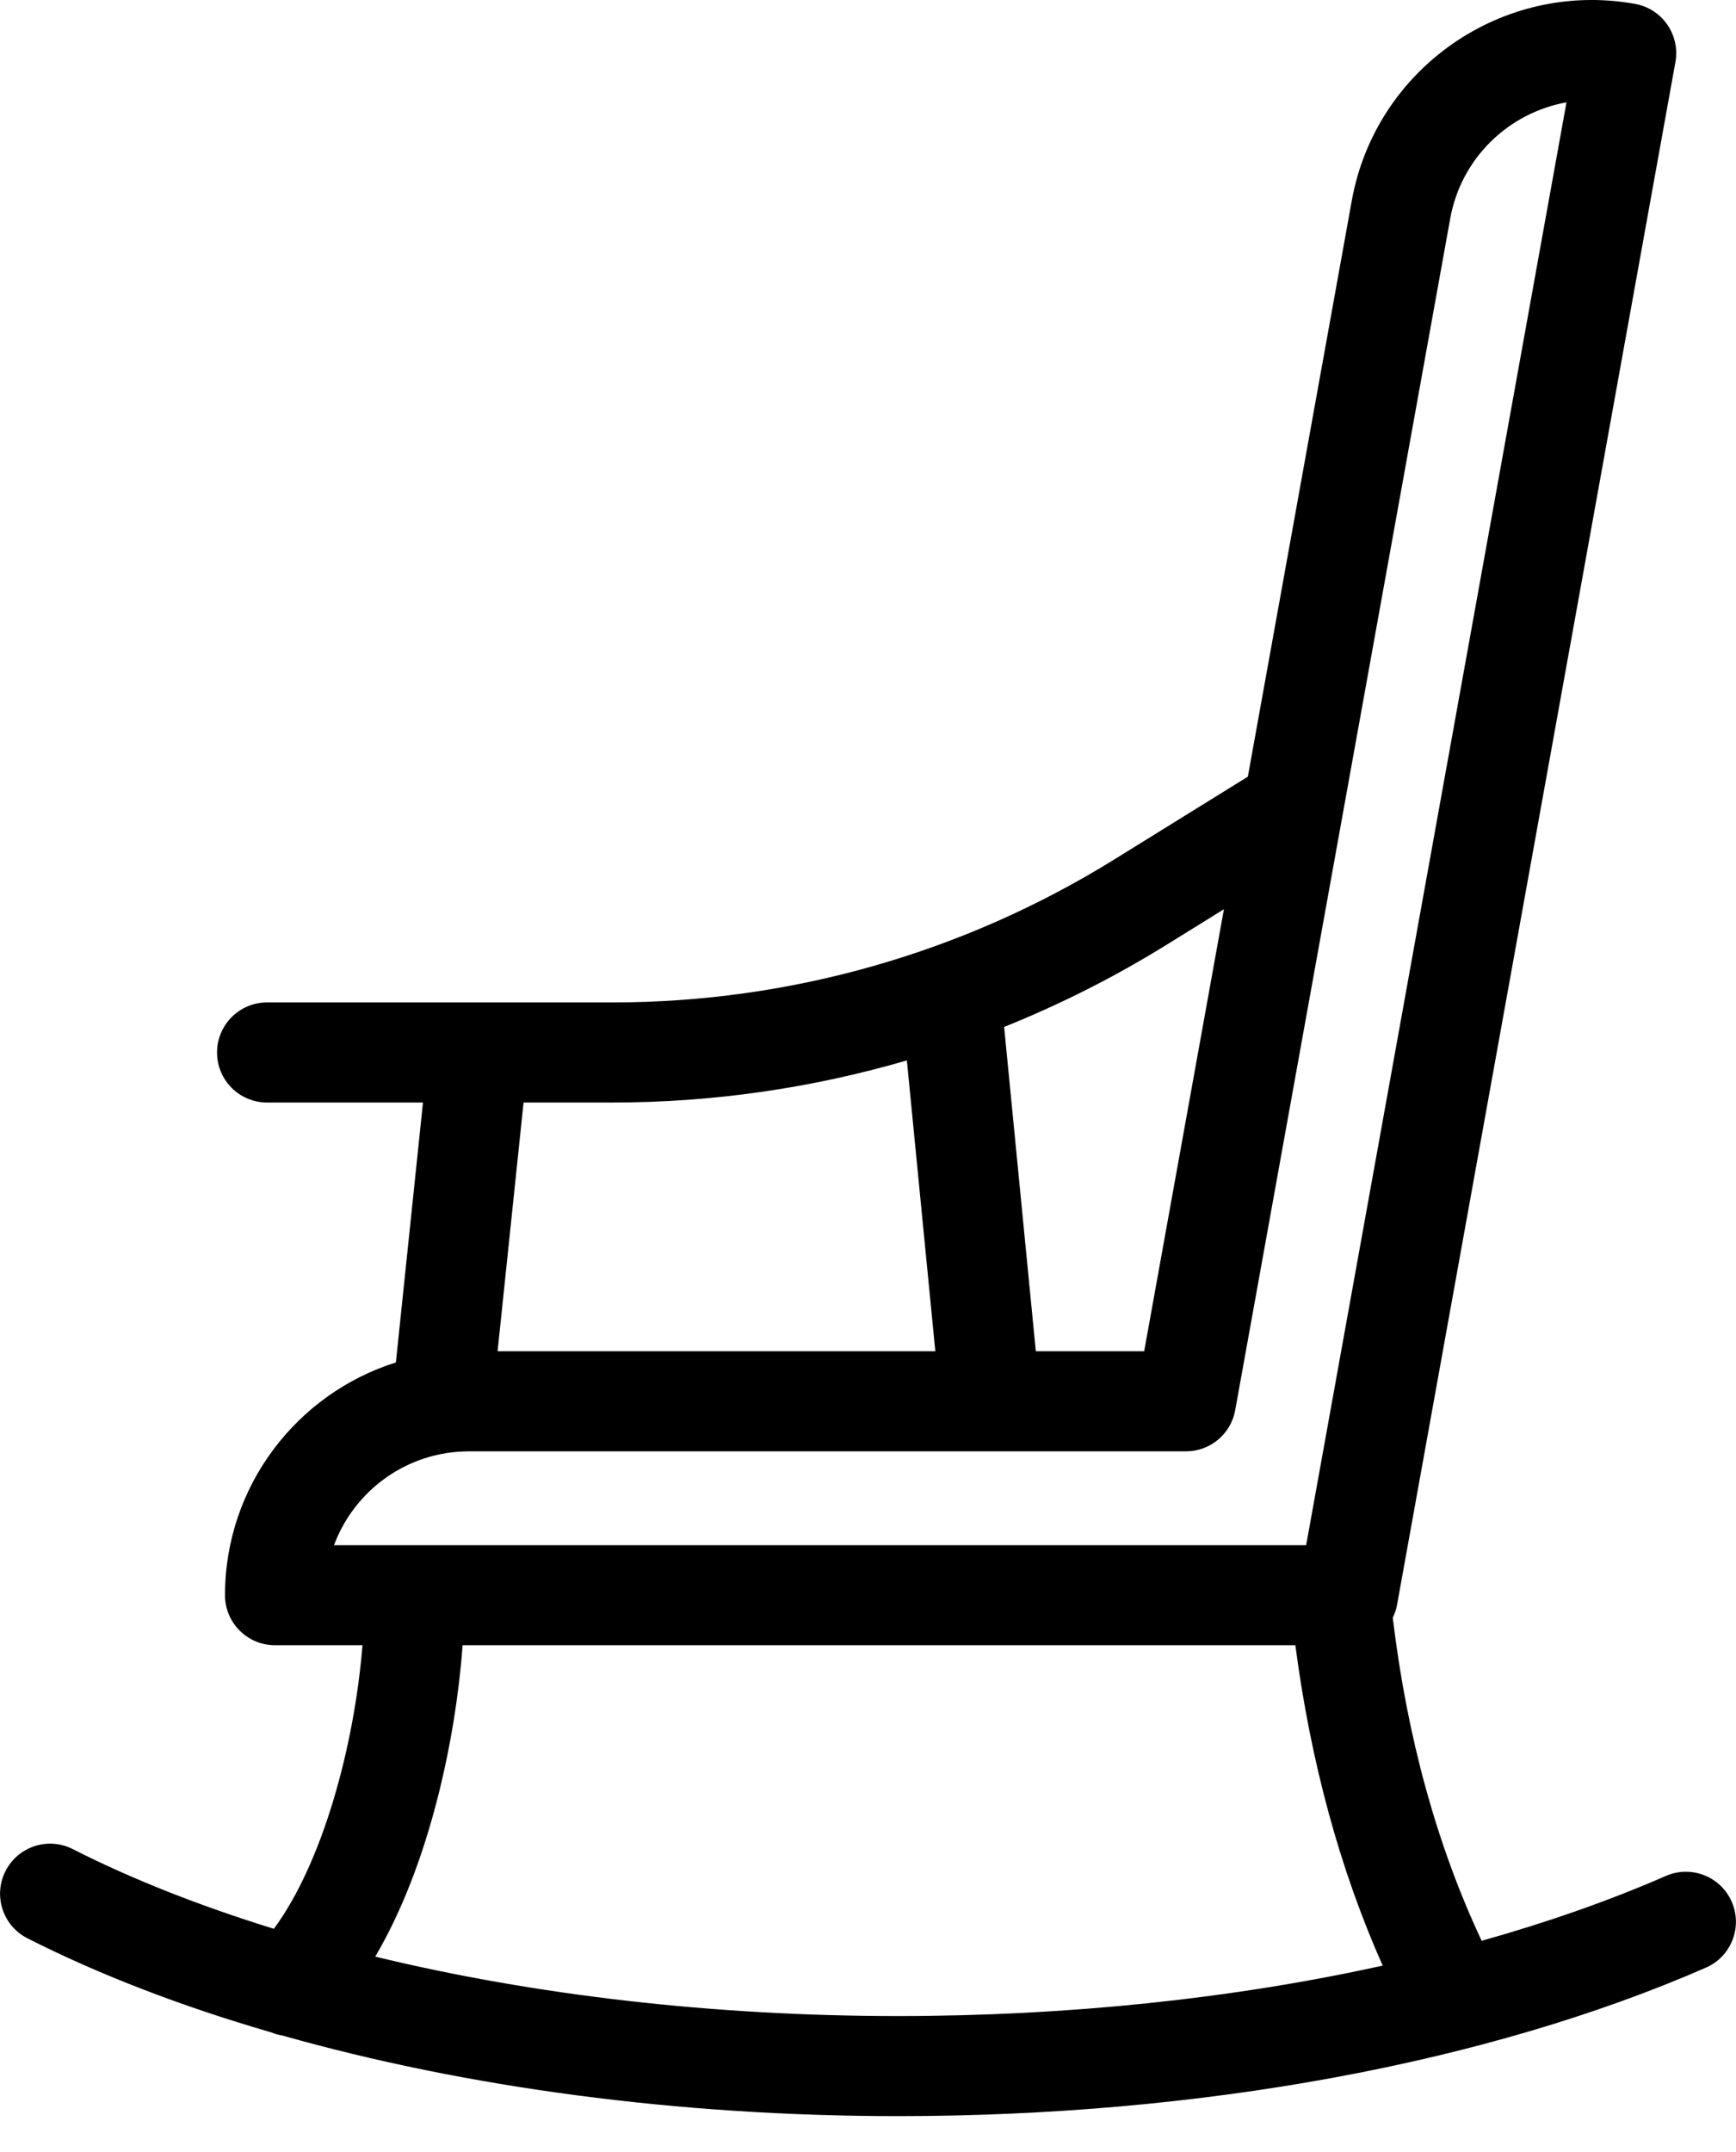 <svg width="46" height="57" viewBox="0 0 46 57" fill="none" xmlns="http://www.w3.org/2000/svg">
<path d="M45.887 50.375C45.594 49.704 44.814 49.398 44.142 49.691C42.639 50.347 41 50.92 39.261 51.409C38.075 48.886 37.284 46.014 36.905 42.85C36.955 42.747 36.995 42.638 37.017 42.519L44.395 1.643C44.457 1.297 44.379 0.94 44.179 0.652C43.979 0.363 43.672 0.165 43.325 0.103C39.821 -0.529 36.452 1.808 35.819 5.315L33.065 20.573L29.519 22.77C25.524 25.245 20.928 26.553 16.229 26.553H7.076C6.344 26.553 5.751 27.147 5.751 27.879C5.751 28.611 6.344 29.204 7.076 29.204H11.208L10.49 36.089C7.869 36.913 5.962 39.365 5.962 42.255C5.962 42.987 6.556 43.58 7.288 43.58H9.605C9.388 46.255 8.551 49.337 7.257 51.091C5.314 50.491 3.518 49.787 1.928 48.98C1.275 48.648 0.477 48.909 0.146 49.562C-0.186 50.215 0.075 51.013 0.728 51.343C2.644 52.315 4.827 53.15 7.197 53.838C7.29 53.876 7.386 53.902 7.483 53.918C12.349 55.296 17.99 56.053 23.791 56.053C31.791 56.053 39.396 54.656 45.203 52.12C45.874 51.827 46.18 51.046 45.887 50.375ZM30.916 25.023L32.431 24.084L30.318 35.793H27.447L26.607 27.202C28.096 26.605 29.538 25.877 30.916 25.023ZM16.229 29.204C18.884 29.204 21.508 28.824 24.03 28.089L24.784 35.793H13.185L13.873 29.205L16.229 29.204ZM12.424 38.444H31.426C32.067 38.444 32.617 37.985 32.73 37.354L38.428 5.786C38.719 4.176 39.986 2.984 41.508 2.711L34.61 40.93H8.85C9.39 39.479 10.788 38.444 12.424 38.444ZM9.943 51.828C11.381 49.388 12.074 46.067 12.259 43.58H34.324C34.73 46.671 35.503 49.517 36.638 52.066C32.684 52.938 28.311 53.402 23.79 53.402C18.905 53.402 14.156 52.848 9.943 51.828Z" fill="black"/>
</svg>
